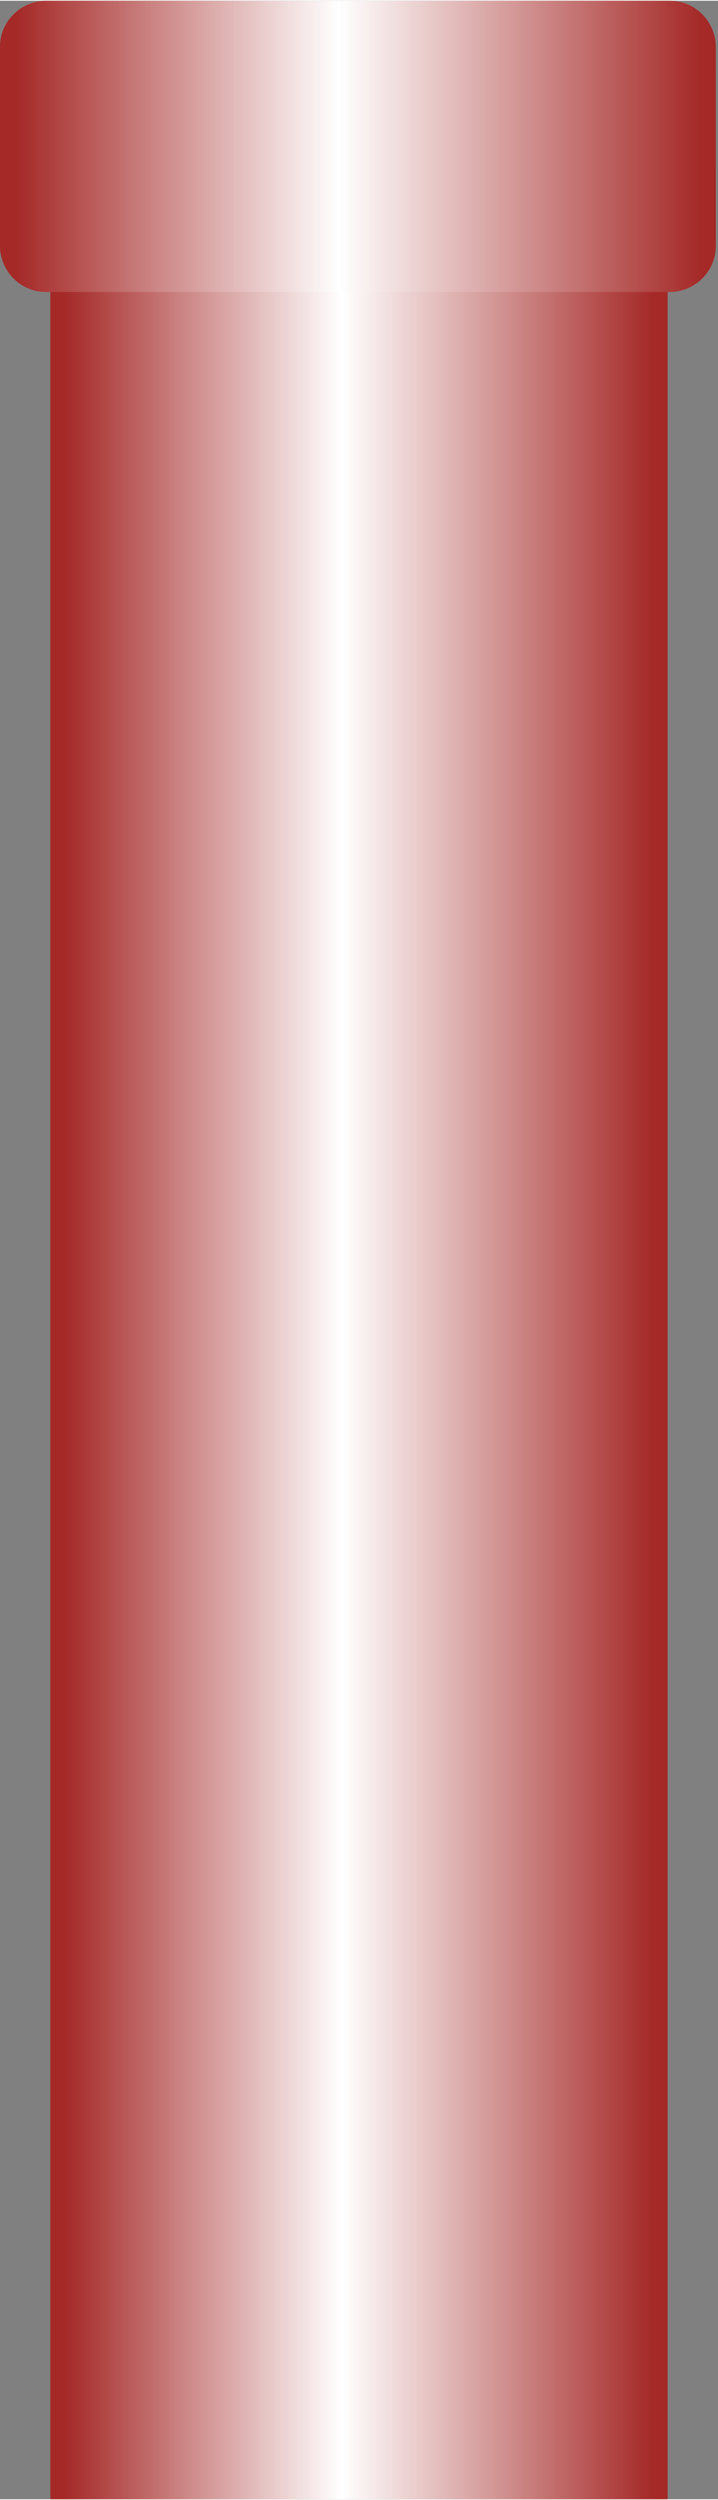<?xml version="1.0" encoding="UTF-8" standalone="no"?>
<!-- Creator: CorelDRAW -->

<svg
   xmlns:dc="http://purl.org/dc/elements/1.1/"
   xmlns:cc="http://creativecommons.org/ns#"
   xmlns:rdf="http://www.w3.org/1999/02/22-rdf-syntax-ns#"
   xmlns:svg="http://www.w3.org/2000/svg"
   xmlns="http://www.w3.org/2000/svg"
   xmlns:xlink="http://www.w3.org/1999/xlink"
   xmlns:sodipodi="http://sodipodi.sourceforge.net/DTD/sodipodi-0.dtd"
   xmlns:inkscape="http://www.inkscape.org/namespaces/inkscape"
   xml:space="preserve"
   width="7.646mm"
   height="26.614mm"
   style="shape-rendering:geometricPrecision; text-rendering:geometricPrecision; image-rendering:optimizeQuality; fill-rule:evenodd; clip-rule:evenodd"
   viewBox="0 0 0.328 1.141"
   id="svg3661"
   version="1.1"
   inkscape:version="0.48.3.1 r9886"
   sodipodi:docname="59.svg"><rect x="0" y="0" width="0.328" height="1.141" fill="#808080" stroke="none"/><sodipodi:namedview
   pagecolor="#ffffff"
   bordercolor="#666666"
   borderopacity="1"
   objecttolerance="10"
   gridtolerance="10"
   guidetolerance="10"
   inkscape:pageopacity="0"
   inkscape:pageshadow="2"
   inkscape:window-width="640"
   inkscape:window-height="480"
   id="namedview3681"
   showgrid="false"
   inkscape:zoom="2.5026375"
   inkscape:cx="13.545531"
   inkscape:cy="47.150257"
   inkscape:window-x="0"
   inkscape:window-y="0"
   inkscape:window-maximized="0"
   inkscape:current-layer="svg3661" />
 <defs
   id="defs3663">
  <style
   type="text/css"
   id="style3665">
   
    .fil1 {fill:url(#id0)}
    .fil0 {fill:url(#id1)}
   
  </style>
  <linearGradient
   id="id0"
   gradientUnits="userSpaceOnUse"
   x1="0.328"
   y1="0.067"
   x2="0"
   y2="0.067">
   <stop
   offset="0"
   style="stop-color:#A42927"
   id="stop3668" />
   <stop
   offset="0.529"
   style="stop-color:white"
   id="stop3670" />
   <stop
   offset="1"
   style="stop-color:#A42927"
   id="stop3672" />
  </linearGradient>
  <linearGradient
   id="id1"
   gradientUnits="userSpaceOnUse"
   xlink:href="#id0"
   x1="0.305"
   y1="0.627"
   x2="0.023"
   y2="0.627">
  </linearGradient>
 </defs>
 <g
   id="hmigradengt"
   inkscape:label="#图层_x0020_1">
  <polygon
   class="fil0"
   points="0.023,1.141 0.023,0.113 0.305,0.113 0.305,1.141 "
   id="polygon3677" />
  <path
   class="fil1"
   d="M0.021 0l0.285 0c0.012,4.28872e-006 0.021,0.01 0.021,0.021l-4.28872e-006 0.091c0,0.012 -0.01,0.021 -0.021,0.021l-0.285 0c-0.012,0 -0.021,-0.01 -0.021,-0.021l0 -0.091c0,-0.012 0.01,-0.021 0.021,-0.021z"
   id="path3679" />
 </g>
</svg>